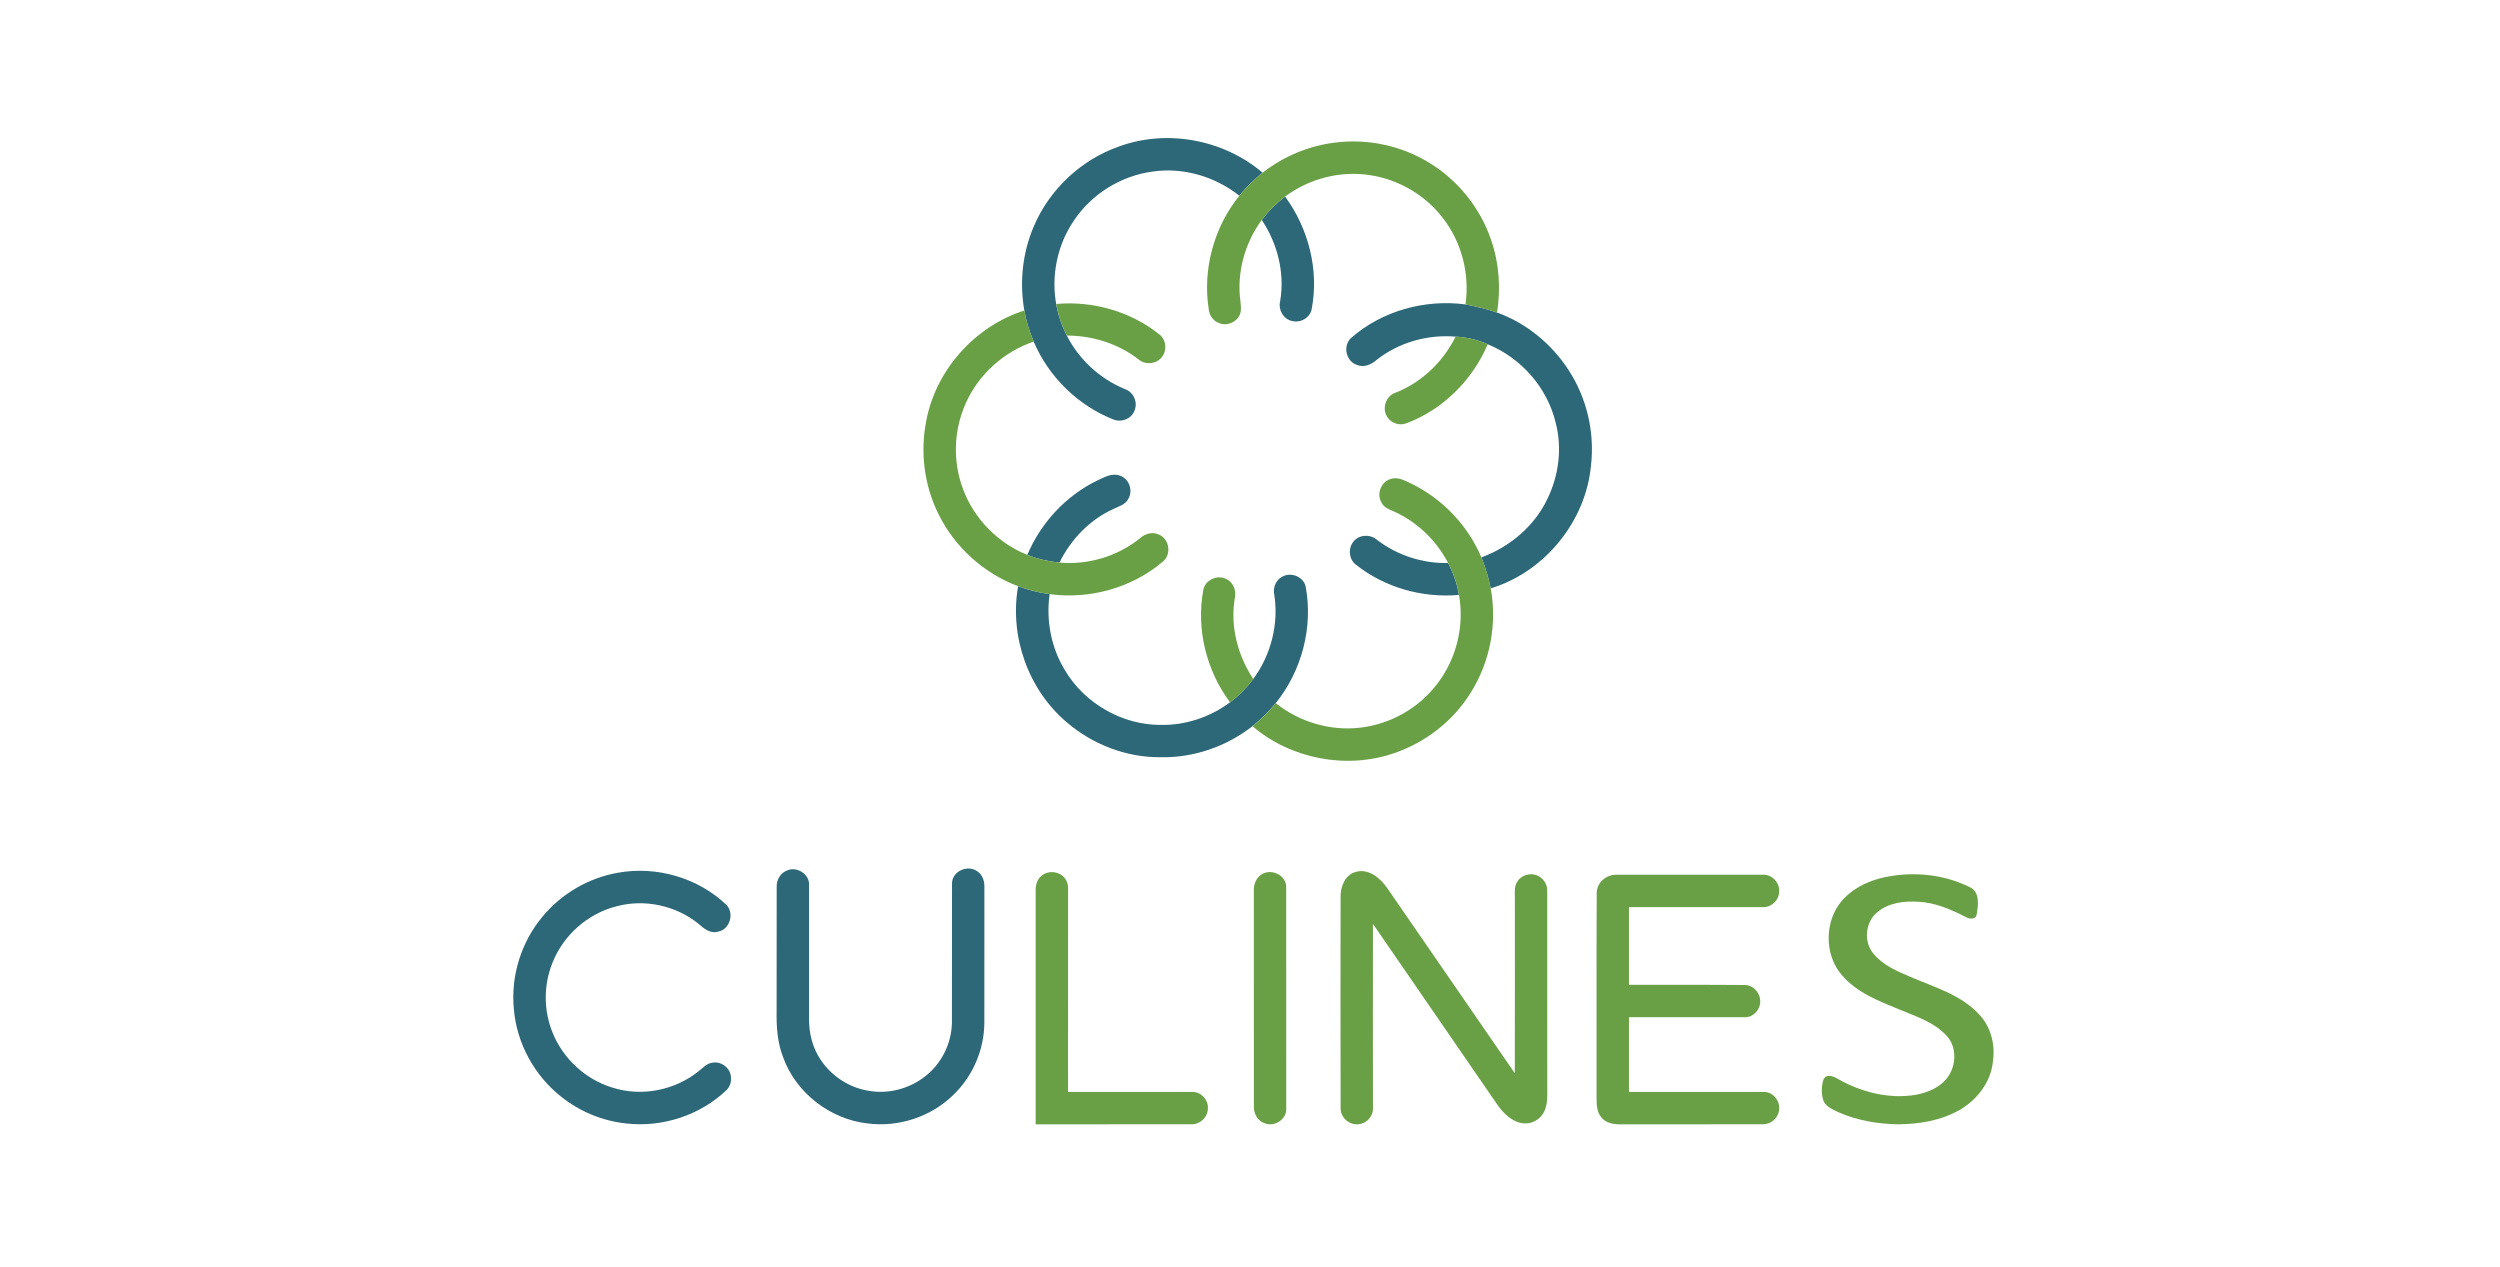 <svg width="73" height="37" viewBox="0 0 73 37" fill="none" xmlns="http://www.w3.org/2000/svg">
<path d="M22.981 25.419C23.266 25.288 23.645 25.526 23.624 25.846C23.624 27.147 23.622 28.448 23.624 29.75C23.621 30.169 23.725 30.593 23.961 30.943C24.274 31.415 24.782 31.752 25.341 31.847C25.927 31.959 26.555 31.795 27.02 31.424C27.496 31.055 27.787 30.464 27.796 29.862C27.801 28.501 27.794 27.14 27.799 25.779C27.815 25.429 28.266 25.242 28.54 25.444C28.69 25.544 28.751 25.731 28.744 25.905C28.742 27.223 28.745 28.542 28.743 29.861C28.74 30.644 28.41 31.419 27.846 31.963C27.195 32.608 26.24 32.923 25.332 32.804C24.238 32.682 23.242 31.912 22.868 30.874C22.698 30.442 22.669 29.972 22.677 29.513C22.679 28.309 22.676 27.105 22.679 25.902C22.67 25.7 22.785 25.49 22.981 25.419Z" fill="#2D6878"/>
<path d="M18.044 25.484C19.17 25.279 20.387 25.632 21.214 26.425C21.447 26.669 21.314 27.139 20.975 27.202C20.743 27.275 20.546 27.11 20.386 26.966C19.729 26.44 18.82 26.244 18.006 26.463C17.167 26.673 16.449 27.306 16.133 28.111C15.868 28.762 15.87 29.514 16.14 30.163C16.444 30.915 17.096 31.517 17.872 31.755C18.729 32.034 19.714 31.839 20.41 31.271C20.529 31.179 20.636 31.052 20.794 31.032C21.069 30.973 21.362 31.211 21.344 31.495C21.353 31.623 21.297 31.75 21.206 31.839C20.438 32.567 19.341 32.925 18.291 32.806C17.597 32.734 16.926 32.458 16.382 32.02C15.601 31.403 15.085 30.457 15.005 29.464C14.91 28.501 15.219 27.508 15.84 26.767C16.392 26.097 17.188 25.632 18.044 25.484Z" fill="#2D6878"/>
<path d="M39.145 26.194C39.139 25.892 39.275 25.538 39.596 25.457C39.972 25.356 40.305 25.644 40.506 25.93C41.75 27.732 42.99 29.535 44.232 31.338C44.237 29.643 44.234 27.947 44.234 26.251C44.239 26.078 44.202 25.884 44.312 25.734C44.452 25.515 44.789 25.459 44.991 25.626C45.115 25.717 45.185 25.869 45.179 26.023C45.181 27.924 45.179 29.825 45.18 31.725C45.179 31.97 45.201 32.229 45.091 32.457C44.985 32.682 44.733 32.829 44.483 32.801C44.165 32.769 43.919 32.528 43.74 32.282C42.523 30.515 41.309 28.745 40.09 26.978C40.087 28.755 40.088 30.532 40.09 32.309C40.115 32.525 39.979 32.745 39.767 32.805C39.479 32.914 39.142 32.672 39.146 32.366C39.14 30.309 39.143 28.252 39.145 26.194Z" fill="#6AA045"/>
<path d="M30.416 25.57C30.628 25.39 30.994 25.451 31.128 25.698C31.211 25.828 31.184 25.989 31.188 26.136C31.186 28.052 31.189 29.968 31.187 31.884C32.4 31.887 33.613 31.883 34.826 31.885C35.072 31.883 35.282 32.114 35.271 32.358C35.274 32.62 35.035 32.845 34.772 32.829C33.262 32.831 31.752 32.83 30.241 32.83C30.242 30.56 30.243 28.29 30.241 26.02C30.234 25.855 30.28 25.675 30.416 25.57Z" fill="#6AA045"/>
<path d="M36.878 25.511C37.16 25.366 37.564 25.575 37.557 25.904C37.559 28.06 37.557 30.215 37.558 32.371C37.578 32.681 37.215 32.914 36.935 32.801C36.727 32.739 36.605 32.519 36.613 32.311C36.611 30.215 36.613 28.119 36.612 26.023C36.598 25.819 36.688 25.604 36.878 25.511Z" fill="#6AA045"/>
<path d="M46.624 26.083C46.62 25.77 46.912 25.527 47.217 25.543C48.632 25.541 50.048 25.544 51.464 25.542C51.725 25.522 51.967 25.76 51.951 26.022C51.959 26.277 51.725 26.503 51.471 26.488C50.169 26.489 48.867 26.488 47.566 26.488C47.566 27.245 47.566 28.001 47.566 28.757C48.692 28.76 49.818 28.752 50.943 28.762C51.248 28.762 51.469 29.087 51.379 29.374C51.325 29.561 51.142 29.715 50.942 29.703C49.817 29.703 48.692 29.703 47.566 29.703C47.565 30.43 47.565 31.157 47.566 31.885C48.884 31.885 50.203 31.884 51.521 31.885C51.786 31.888 51.992 32.166 51.948 32.422C51.921 32.654 51.703 32.836 51.471 32.828C50.093 32.833 48.714 32.828 47.336 32.831C47.132 32.834 46.901 32.802 46.764 32.632C46.614 32.465 46.621 32.227 46.619 32.017C46.623 30.039 46.614 28.061 46.624 26.083Z" fill="#6AA045"/>
<path d="M55.259 25.574C56.02 25.459 56.825 25.559 57.516 25.905C57.819 26.04 57.767 26.436 57.718 26.703C57.691 26.86 57.501 26.838 57.398 26.776C56.964 26.553 56.503 26.353 56.01 26.331C55.596 26.305 55.143 26.361 54.815 26.637C54.466 26.925 54.412 27.499 54.703 27.846C54.977 28.18 55.387 28.358 55.776 28.521C56.468 28.822 57.242 29.038 57.775 29.603C58.124 29.962 58.266 30.484 58.195 30.975C58.144 31.583 57.737 32.115 57.218 32.412C56.675 32.723 56.038 32.825 55.419 32.83C54.825 32.819 54.225 32.718 53.68 32.476C53.517 32.393 53.317 32.321 53.243 32.138C53.18 31.938 53.181 31.715 53.248 31.517C53.328 31.347 53.539 31.427 53.662 31.502C54.349 31.893 55.162 32.101 55.951 31.967C56.294 31.899 56.648 31.756 56.863 31.468C57.127 31.118 57.149 30.572 56.84 30.243C56.483 29.85 55.961 29.685 55.486 29.487C54.874 29.236 54.219 28.989 53.78 28.47C53.327 27.948 53.282 27.139 53.613 26.544C53.949 25.96 54.617 25.666 55.259 25.574Z" fill="#6AA045"/>
<path d="M32.675 4.277C34.079 3.763 35.732 4.075 36.867 5.043C36.617 5.242 36.388 5.465 36.188 5.715C35.482 5.154 34.547 4.878 33.651 5.01C32.731 5.135 31.872 5.666 31.358 6.441C30.876 7.145 30.691 8.038 30.84 8.876C30.895 9.198 31.003 9.509 31.151 9.799C31.506 10.499 32.118 11.061 32.843 11.36C33.078 11.435 33.219 11.707 33.143 11.942C33.081 12.206 32.771 12.347 32.524 12.254C31.481 11.847 30.62 11.005 30.184 9.975C30.06 9.683 29.966 9.379 29.91 9.066C29.766 8.243 29.856 7.377 30.188 6.608C30.644 5.53 31.57 4.663 32.675 4.277Z" fill="#2D6878"/>
<path d="M36.843 6.423C37.037 6.165 37.267 5.935 37.525 5.74C38.209 6.672 38.52 7.884 38.301 9.025C38.255 9.28 37.97 9.441 37.725 9.372C37.474 9.321 37.319 9.042 37.38 8.798C37.521 7.974 37.306 7.113 36.843 6.423Z" fill="#2D6878"/>
<path d="M39.448 9.872C40.348 9.077 41.607 8.732 42.792 8.889C43.104 8.95 43.414 9.023 43.715 9.127C44.57 9.434 45.307 10.043 45.801 10.803C46.331 11.614 46.567 12.612 46.459 13.574C46.314 15.217 45.107 16.702 43.528 17.18C43.467 16.871 43.376 16.568 43.257 16.276C44.083 15.971 44.805 15.367 45.185 14.566C45.517 13.884 45.619 13.088 45.428 12.352C45.186 11.324 44.418 10.449 43.443 10.053C43.146 9.923 42.827 9.845 42.502 9.83C41.685 9.76 40.845 9.999 40.2 10.507C40.044 10.65 39.815 10.745 39.609 10.65C39.299 10.54 39.209 10.098 39.448 9.872Z" fill="#2D6878"/>
<path d="M32.032 14.035C32.241 13.938 32.474 13.798 32.709 13.891C32.969 13.98 33.088 14.321 32.952 14.557C32.872 14.732 32.674 14.783 32.515 14.86C31.823 15.174 31.269 15.749 30.936 16.427C30.614 16.397 30.297 16.322 29.997 16.203C30.392 15.27 31.119 14.479 32.032 14.035Z" fill="#2D6878"/>
<path d="M39.517 15.821C39.671 15.608 40.008 15.592 40.202 15.758C40.792 16.213 41.538 16.459 42.284 16.439C42.438 16.731 42.547 17.047 42.601 17.372C41.531 17.466 40.428 17.156 39.587 16.484C39.388 16.331 39.359 16.013 39.517 15.821Z" fill="#2D6878"/>
<path d="M37.445 16.838C37.696 16.695 38.062 16.839 38.125 17.126C38.349 18.317 38.01 19.592 37.251 20.532C37.048 20.779 36.82 21.005 36.571 21.205C35.816 21.797 34.855 22.131 33.894 22.111C32.893 22.122 31.902 21.738 31.146 21.088C30.017 20.133 29.471 18.569 29.729 17.117C30.026 17.229 30.335 17.305 30.649 17.349C30.541 18.111 30.691 18.91 31.095 19.569C31.667 20.537 32.767 21.172 33.894 21.167C34.617 21.182 35.338 20.939 35.917 20.508C36.174 20.315 36.403 20.085 36.595 19.826C37.114 19.125 37.345 18.216 37.207 17.353C37.165 17.153 37.26 16.93 37.445 16.838Z" fill="#2D6878"/>
<path d="M36.868 5.043C37.482 4.562 38.229 4.251 39.004 4.161C39.943 4.046 40.92 4.254 41.727 4.749C42.569 5.258 43.223 6.07 43.539 7.002C43.775 7.681 43.827 8.419 43.714 9.127C43.413 9.023 43.103 8.95 42.791 8.889C42.921 8.008 42.683 7.079 42.138 6.375C41.625 5.698 40.839 5.239 40.002 5.114C39.136 4.979 38.225 5.216 37.525 5.74C37.267 5.935 37.038 6.165 36.843 6.423C36.347 7.099 36.106 7.967 36.221 8.801C36.232 8.93 36.255 9.067 36.201 9.19C36.106 9.416 35.811 9.534 35.588 9.429C35.423 9.369 35.314 9.209 35.296 9.038C35.111 7.87 35.445 6.633 36.189 5.715C36.388 5.465 36.618 5.242 36.868 5.043Z" fill="#6AA045"/>
<path d="M30.841 8.876C31.911 8.779 33.02 9.094 33.86 9.77C34.063 9.929 34.082 10.259 33.909 10.447C33.746 10.637 33.436 10.659 33.247 10.496C32.653 10.033 31.903 9.799 31.153 9.799C31.004 9.509 30.897 9.198 30.841 8.876Z" fill="#6AA045"/>
<path d="M27.047 12.286C27.328 10.798 28.471 9.525 29.91 9.066C29.966 9.379 30.06 9.683 30.184 9.975C29.311 10.269 28.571 10.936 28.199 11.779C27.847 12.559 27.816 13.478 28.12 14.278C28.439 15.145 29.139 15.858 29.996 16.202C30.296 16.322 30.613 16.397 30.935 16.427C31.776 16.503 32.641 16.243 33.297 15.71C33.45 15.57 33.687 15.517 33.872 15.626C34.148 15.76 34.2 16.183 33.973 16.384C33.07 17.162 31.827 17.509 30.65 17.349C30.336 17.305 30.026 17.229 29.729 17.117C28.723 16.741 27.872 15.97 27.4 15.004C26.985 14.17 26.866 13.198 27.047 12.286Z" fill="#6AA045"/>
<path d="M42.502 9.83C42.826 9.845 43.146 9.923 43.442 10.053C42.997 11.097 42.132 11.964 41.064 12.361C40.871 12.436 40.633 12.361 40.517 12.188C40.341 11.945 40.46 11.561 40.748 11.467C41.514 11.168 42.14 10.564 42.502 9.83Z" fill="#6AA045"/>
<path d="M40.343 14.679C40.189 14.438 40.319 14.076 40.594 13.991C40.806 13.908 41.017 14.032 41.205 14.119C42.118 14.562 42.862 15.341 43.257 16.276C43.377 16.568 43.467 16.871 43.529 17.18C43.723 18.224 43.508 19.337 42.94 20.234C42.427 21.059 41.617 21.687 40.697 21.996C39.308 22.472 37.688 22.16 36.573 21.205C36.822 21.005 37.05 20.779 37.253 20.532C37.938 21.081 38.842 21.351 39.716 21.248C40.6 21.148 41.436 20.675 41.97 19.963C42.529 19.237 42.765 18.274 42.602 17.372C42.548 17.047 42.439 16.731 42.285 16.439C41.933 15.762 41.345 15.205 40.64 14.908C40.523 14.86 40.401 14.799 40.343 14.679Z" fill="#6AA045"/>
<path d="M35.134 17.242C35.173 16.945 35.537 16.771 35.798 16.904C36.011 16.993 36.109 17.247 36.057 17.465C35.917 18.285 36.139 19.138 36.595 19.826C36.404 20.085 36.174 20.315 35.917 20.508C35.229 19.585 34.925 18.377 35.134 17.242Z" fill="#6AA045"/>
</svg>
